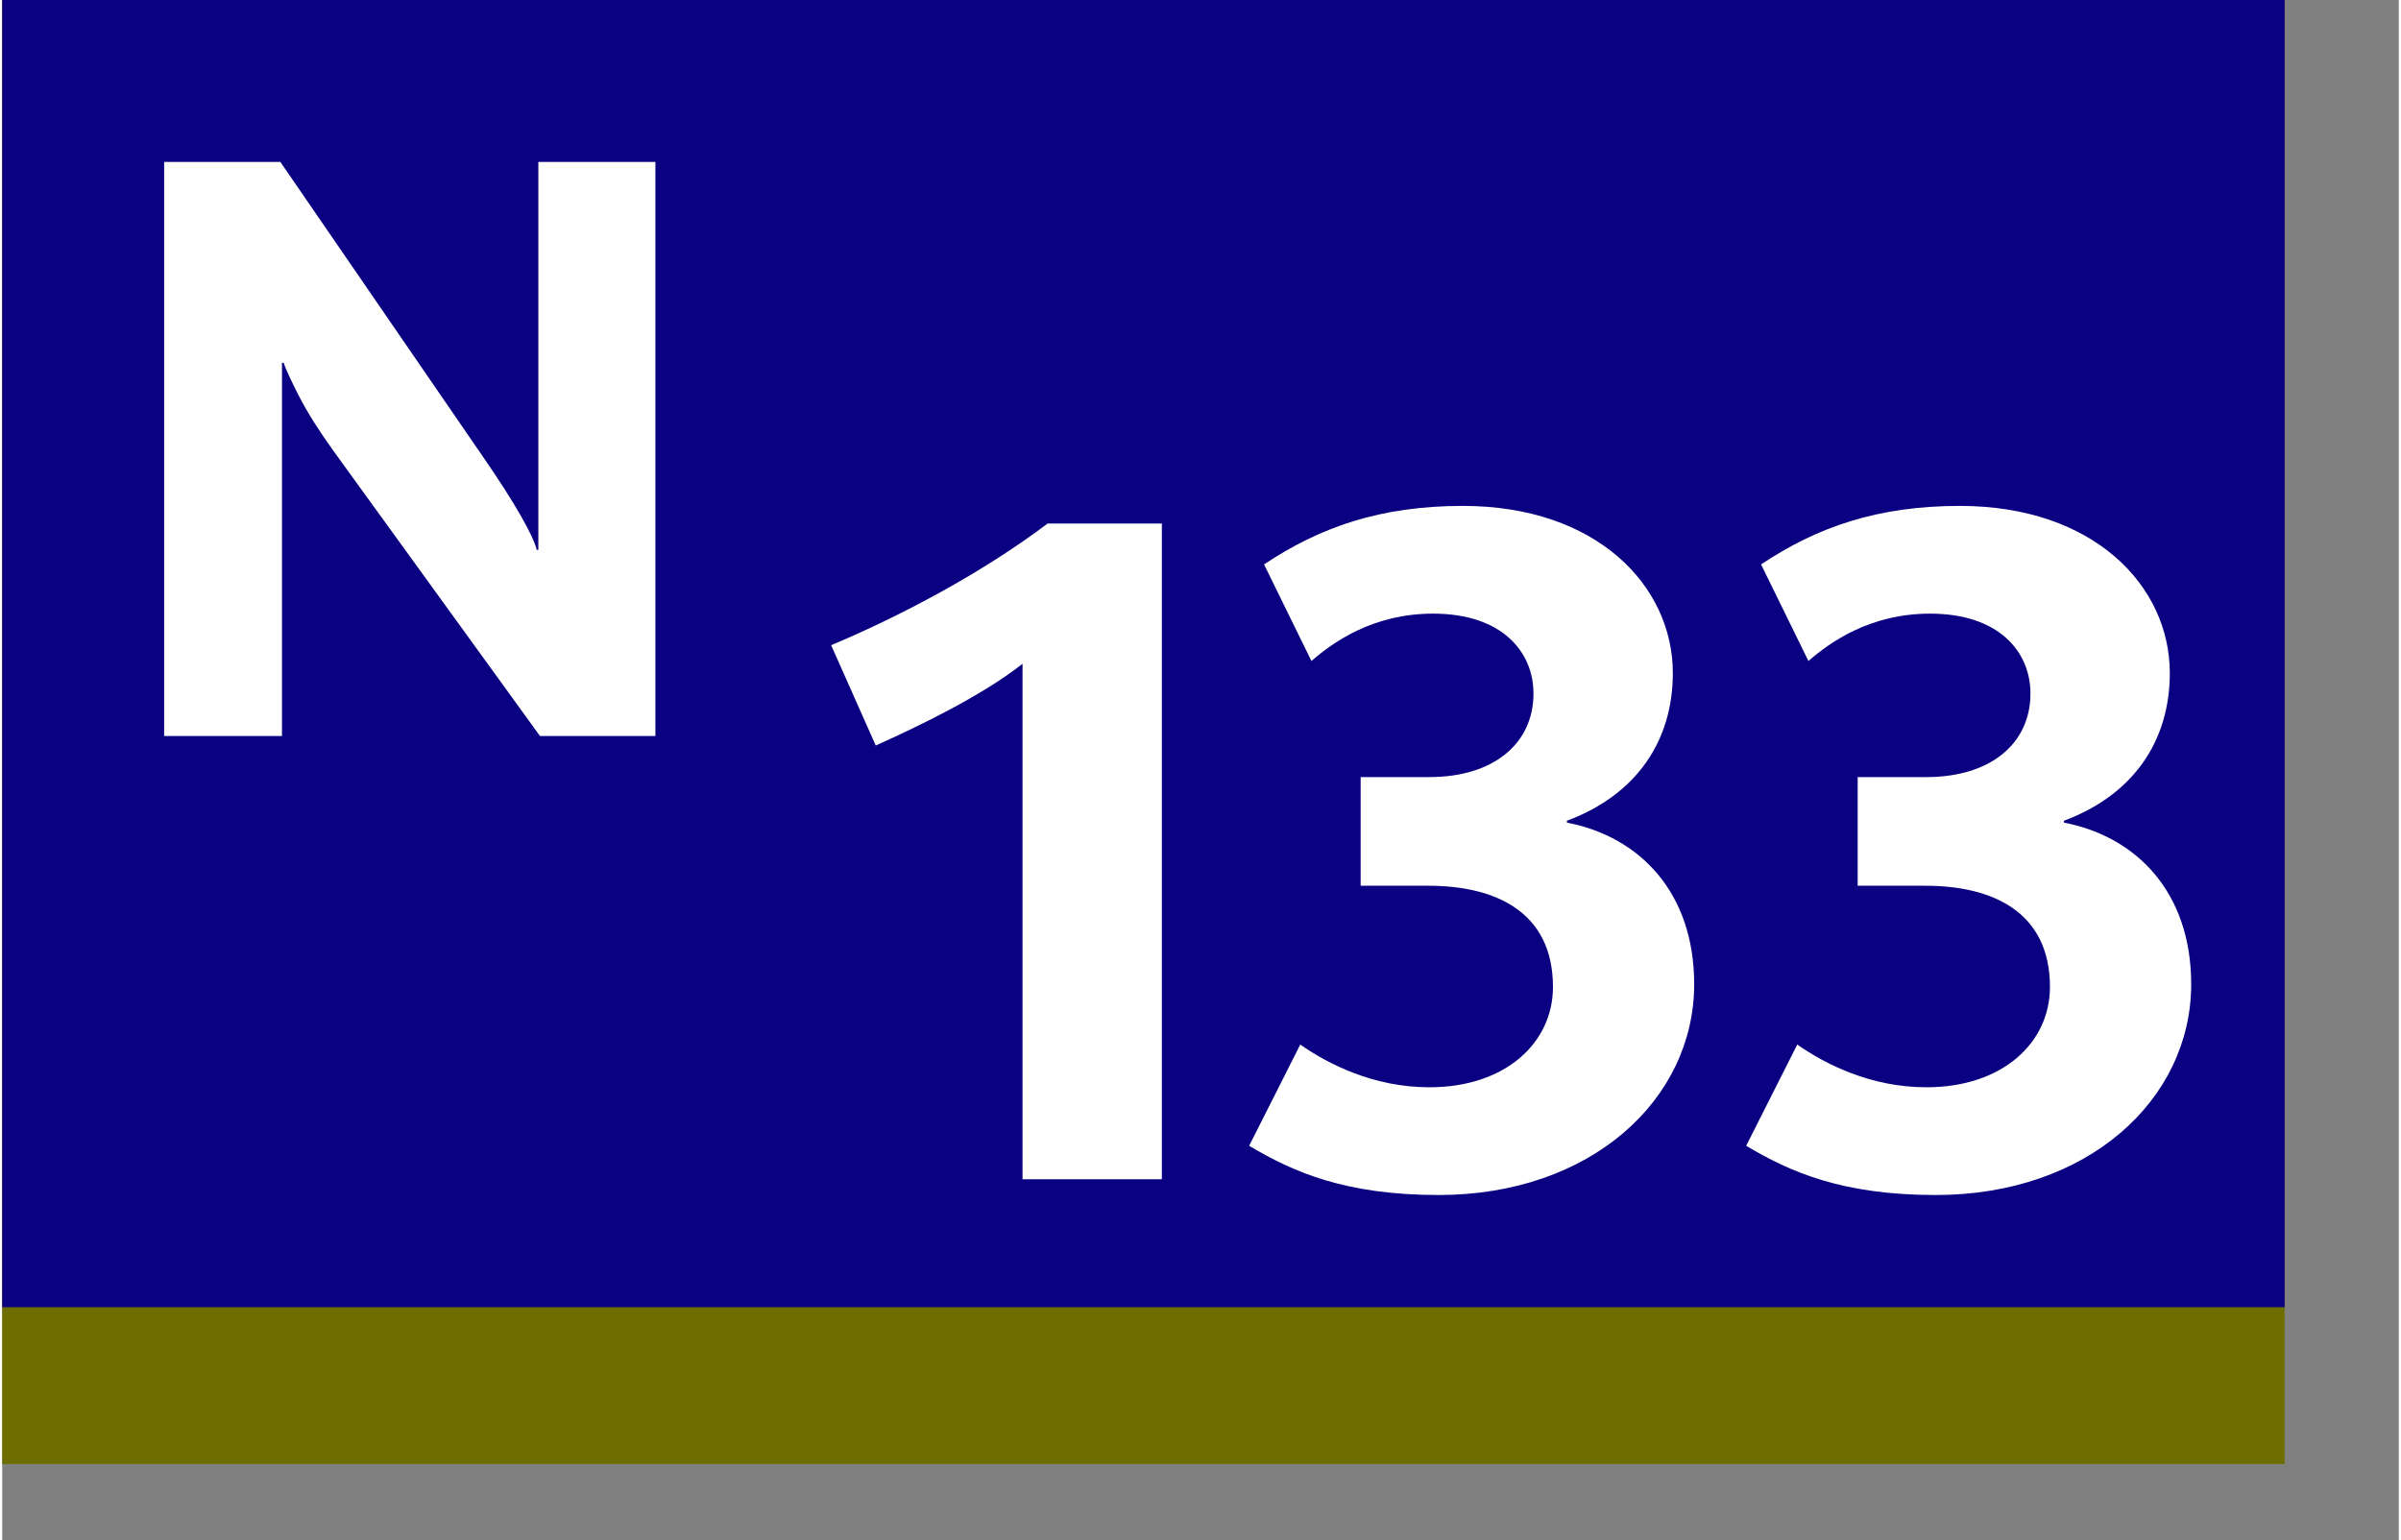 <svg xmlns="http://www.w3.org/2000/svg" width="120" height="77" viewBox="0 0 126 81"><rect x="0" y="0" width="126" height="81" fill="#808080" stroke="none"/><path fill-rule="evenodd" clip-rule="evenodd" fill="#6E6E00" d="M0 0h120v77H0z"/><path fill-rule="evenodd" clip-rule="evenodd" fill="#0A0082" d="M0 0h120v68.75H0z"/><path fill-rule="evenodd" clip-rule="evenodd" fill="#FFF" d="M34.341 38.708V8.516h-6.154v20.402h-.085c-.089-.373-.371-.975-.845-1.807-.475-.832-1.12-1.841-1.937-3.026L14.623 8.516h-6.11v30.192h6.196V19.081h.086c.124.36.399.954.823 1.78.424.826 1.02 1.772 1.786 2.838l10.868 15.008h6.069z"/><g fill="#FFF"><path d="M53.643 62.018V34.909c-2.101 1.661-5.422 3.272-7.717 4.298l-2.345-5.275c3.614-1.514 7.961-3.809 11.38-6.398h6.008v34.484h-7.326zM75.523 62.848c-4.934 0-7.669-1.221-9.965-2.589l2.688-5.324c1.465 1.026 3.857 2.247 6.789 2.247 4.005 0 6.496-2.345 6.496-5.275 0-3.956-3.029-5.324-6.545-5.324H71.42v-5.715h3.615c3.369 0 5.471-1.758 5.471-4.395 0-2.199-1.662-4.201-5.275-4.201-3.176 0-5.275 1.514-6.398 2.491l-2.492-5.08c2.932-1.954 6.105-3.077 10.453-3.077 7.033 0 11.039 4.201 11.039 8.792 0 3.565-1.905 6.398-5.568 7.767v.098c3.81.732 6.691 3.662 6.691 8.498-.001 6.055-5.423 11.087-13.433 11.087zM101.652 62.848c-4.933 0-7.668-1.221-9.963-2.589l2.686-5.324c1.466 1.026 3.859 2.247 6.789 2.247 4.006 0 6.496-2.345 6.496-5.275 0-3.956-3.027-5.324-6.545-5.324h-3.564v-5.715h3.613c3.371 0 5.471-1.758 5.471-4.395 0-2.199-1.66-4.201-5.275-4.201-3.174 0-5.274 1.514-6.398 2.491l-2.49-5.08c2.93-1.954 6.105-3.077 10.452-3.077 7.034 0 11.038 4.201 11.038 8.792 0 3.565-1.904 6.398-5.567 7.767v.098c3.81.732 6.691 3.662 6.691 8.498-.001 6.055-5.423 11.087-13.434 11.087z"/></g></svg>